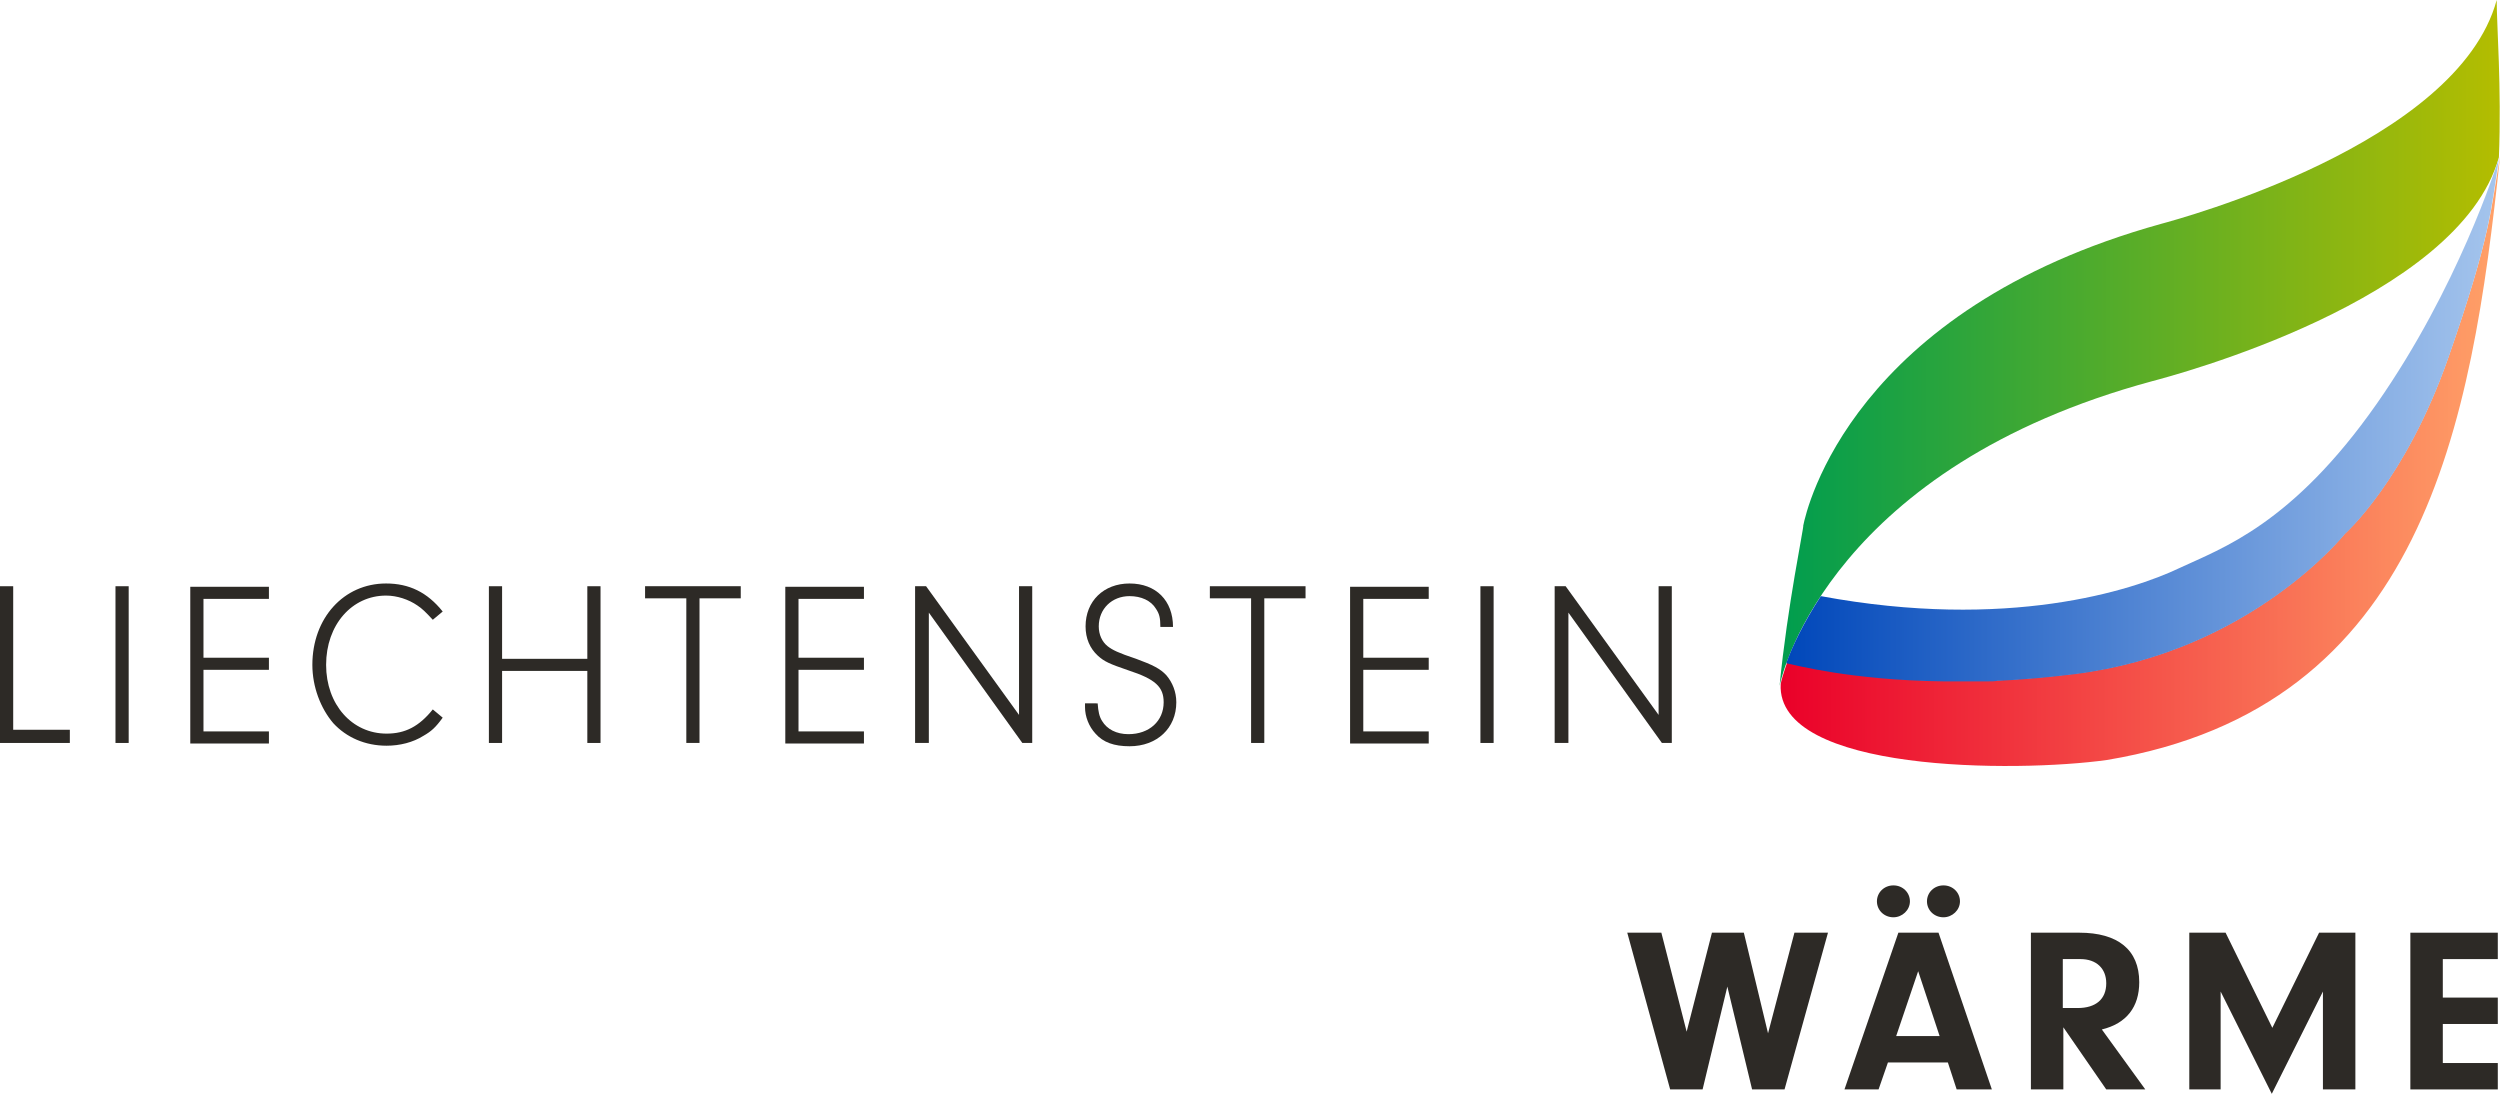 <?xml version="1.0" encoding="utf-8"?>
<!-- Generator: Adobe Illustrator 26.5.0, SVG Export Plug-In . SVG Version: 6.00 Build 0)  -->
<svg version="1.1" id="Ebene_1" xmlns="http://www.w3.org/2000/svg" xmlns:xlink="http://www.w3.org/1999/xlink" x="0px" y="0px"
	 viewBox="0 0 454.6 198.9" style="enable-background:new 0 0 454.6 198.9;" xml:space="preserve">
<style type="text/css">
	.st0{fill:#2D2A26;}
	.st1{fill:url(#SVGID_1_);}
	.st2{fill:url(#SVGID_00000078020160739743687210000004596672105530277821_);}
	.st3{fill:url(#SVGID_00000011725399514731715140000012287130024761215367_);}
</style>
<g>
	<g>
		<path class="st0" d="M12.7,132.7v2.4H0v-28.5h2.4v26.1H12.7z"/>
		<path class="st0" d="M23.5,135.1H21v-28.5h2.4V135.1z"/>
		<path class="st0" d="M37,119.6h11.9v2.2H37v11.2h11.9v2.2H34.6v-28.5h14.3v2.2H37V119.6z"/>
		<path class="st0" d="M80.5,130.5c-1.3,1.8-2.1,2.5-3.5,3.3c-1.9,1.2-4.3,1.8-6.7,1.8c-3.9,0-7.3-1.5-9.7-4.1
			c-2.3-2.7-3.8-6.6-3.8-10.6c0-8.5,5.7-14.8,13.4-14.8c4.2,0,7.5,1.6,10.3,5.1l-1.8,1.5c-1.3-1.4-1.9-2-2.8-2.6
			c-1.6-1.1-3.7-1.8-5.7-1.8c-6.2,0-10.9,5.3-10.9,12.6c0,7.2,4.7,12.5,11,12.5c3.4,0,5.9-1.3,8.4-4.4L80.5,130.5z"/>
		<path class="st0" d="M91.3,135.1h-2.4v-28.5h2.4v13.2h15.5v-13.2h2.4v28.5h-2.4V122H91.3V135.1z"/>
		<path class="st0" d="M127.2,135.1h-2.4v-26.3h-7.5v-2.2h17.4v2.2h-7.5V135.1z"/>
		<path class="st0" d="M145.2,119.6h11.9v2.2h-11.9v11.2h11.9v2.2h-14.3v-28.5h14.3v2.2h-11.9V119.6z"/>
		<path class="st0" d="M168.8,135.1h-2.4v-28.5h2l16.9,23.4v-23.4h2.4v28.5h-1.8l-17-23.7V135.1z"/>
		<path class="st0" d="M199.6,127.9c0.1,1.5,0.3,2.4,0.8,3.2c0.9,1.5,2.6,2.4,4.8,2.4c3.8,0,6.4-2.4,6.4-5.8c0-2.8-1.5-4.2-6.4-5.8
			c-3.5-1.2-4.4-1.6-5.6-2.7c-1.4-1.3-2.2-3.1-2.2-5.3c0-4.6,3.3-7.8,8-7.8c4.8,0,7.9,3.1,7.9,7.9H211c0-1.7-0.2-2.4-0.8-3.3
			c-0.9-1.5-2.7-2.3-4.8-2.3c-3.2,0-5.6,2.3-5.6,5.5c0,1.5,0.6,2.8,1.6,3.6c0.9,0.7,1.9,1.2,5.2,2.3c3,1.1,4.4,1.8,5.5,3
			c1.1,1.3,1.8,3,1.8,4.9c0,4.7-3.5,8-8.5,8c-2.8,0-4.8-0.7-6.2-2.3c-1.2-1.3-1.9-3.1-1.9-4.8v-0.7H199.6z"/>
		<path class="st0" d="M229.9,135.1h-2.4v-26.3H220v-2.2h17.4v2.2h-7.5V135.1z"/>
		<path class="st0" d="M247.9,119.6h11.9v2.2h-11.9v11.2h11.9v2.2h-14.3v-28.5h14.3v2.2h-11.9V119.6z"/>
		<path class="st0" d="M271.6,135.1h-2.4v-28.5h2.4V135.1z"/>
		<path class="st0" d="M285.1,135.1h-2.4v-28.5h2l16.9,23.4v-23.4h2.4v28.5h-1.8l-17-23.7V135.1z"/>
	</g>
</g>
<g>
	<g>
		<path class="st0" d="M326.3,169.6h6.1l-7.9,28.5h-5.9l-4.5-18.7l-4.5,18.7h-5.9l-7.8-28.5h6.2l4.6,18l4.6-18h5.8l4.4,18.3
			L326.3,169.6z"/>
		<path class="st0" d="M343.3,193.2l-1.7,4.9h-6.2l9.8-28.5h7.3l9.7,28.5h-6.4l-1.6-4.9H343.3z M347.3,163.9c0,1.6-1.4,2.9-3,2.9
			c-1.7,0-3-1.3-3-2.9s1.3-2.9,3-2.9C346,161,347.3,162.3,347.3,163.9z M348.8,176.6l-4,11.8h7.9L348.8,176.6z M356.4,163.9
			c0,1.6-1.4,2.9-3,2.9c-1.7,0-3-1.3-3-2.9s1.3-2.9,3-2.9C355.1,161,356.4,162.3,356.4,163.9z"/>
		<path class="st0" d="M375.2,198.1h-5.9v-28.5h8.8c7,0,10.9,3.1,10.9,9c0,4.5-2.3,7.5-6.8,8.6l7.9,10.9H383l-7.8-11.3V198.1z
			 M377.8,183.3c3.3,0,5.2-1.6,5.2-4.5c0-2.7-1.8-4.4-4.7-4.4h-3.2v8.9H377.8z"/>
		<path class="st0" d="M404,198.1h-5.9v-28.5h6.6l8.5,17.3l8.5-17.3h6.6v28.5h-5.9v-17.8l-9.3,18.6l-9.3-18.6V198.1z"/>
		<path class="st0" d="M444.2,181.4h10v4.8h-10v7.1h10v4.8h-15.9v-28.5h15.9v4.8h-10V181.4z"/>
	</g>
</g>
<g>
	<g>
		<linearGradient id="SVGID_1_" gradientUnits="userSpaceOnUse" x1="323.615" y1="62.344" x2="454.639" y2="62.344">
			<stop  offset="0" style="stop-color:#009D4F"/>
			<stop  offset="1" style="stop-color:#B4BD00"/>
		</linearGradient>
		<path class="st1" d="M323.6,124.7c0.6-3.1,10.1-39.8,67.8-55.4c3.4-0.9,55.7-14.6,63-40.7c0.5-12.7-0.4-23.9-0.4-28.6
			c-7.1,26.2-57.7,39.8-61,40.7c-56.2,15.6-64.5,51.8-65.1,54.9C328.1,95.5,325,110.2,323.6,124.7z"/>
	</g>
	
		<linearGradient id="SVGID_00000103244619028333391230000008356721390730508421_" gradientUnits="userSpaceOnUse" x1="323.625" y1="84.02" x2="454.494" y2="84.02">
		<stop  offset="0" style="stop-color:#EA0029"/>
		<stop  offset="1" style="stop-color:#FFA168"/>
	</linearGradient>
	<path style="fill:url(#SVGID_00000103244619028333391230000008356721390730508421_);" d="M445.2,65c-7.8,22.3-18.8,32-18.8,32
		s-17.2,21.6-49.2,25.5c-4.9,0.6-9.5,1-13.8,1.2c-0.1,0-0.1,0-0.2,0c-0.5,0-1,0-1.5,0.1c-0.4,0-0.7,0-1.1,0c-0.3,0-0.6,0-0.9,0
		c-0.5,0-1.1,0-1.6,0c-0.2,0-0.4,0-0.6,0c-0.6,0-1.2,0-1.8,0c-0.1,0-0.2,0-0.3,0c-0.7,0-1.4,0-2,0c0,0,0,0,0,0
		c-16.6-0.3-26.9-3-28.4-3.4c-0.7,2-1.1,3.4-1.2,4c-0.8,16.1,42.8,16.1,59.3,13.8c57.7-9.6,66.3-60.8,71.5-109.6c0,0,0,0.1,0,0.1
		c0,0,0-0.1,0-0.1c0,0,0,0,0,0c0,0,0-0.1,0-0.1C453,37.7,453,42.7,445.2,65z"/>
	
		<linearGradient id="SVGID_00000033328784050725452530000010843401087323646635_" gradientUnits="userSpaceOnUse" x1="324.668" y1="76.343" x2="454.463" y2="76.343">
		<stop  offset="0" style="stop-color:#0047BA"/>
		<stop  offset="1" style="stop-color:#A5C5ED"/>
	</linearGradient>
	<path style="fill:url(#SVGID_00000033328784050725452530000010843401087323646635_);" d="M353.3,123.9
		C353.3,123.9,353.3,123.9,353.3,123.9c0.7,0,1.4,0,2.1,0c0.1,0,0.2,0,0.3,0c0.6,0,1.2,0,1.8,0c0.2,0,0.4,0,0.6,0c0.5,0,1,0,1.6,0
		c0.3,0,0.6,0,0.9,0c0.3,0,0.7,0,1.1,0c0.5,0,1,0,1.5-0.1c0.1,0,0.1,0,0.2,0c4.3-0.2,8.9-0.6,13.8-1.2c32.1-4,49.2-25.5,49.2-25.5
		s11-9.7,18.8-32c7.7-22.1,7.8-27.2,9.2-36.3c-0.5,1.5-7.4,23.4-22.2,44.6c-15.4,22-28.2,26.3-35.9,29.9
		c-8.6,4.1-31.3,11.4-65.2,5.1c-3.2,4.9-5.2,9.2-6.3,12.2C326.3,120.9,336.7,123.7,353.3,123.9z"/>
</g>
</svg>
